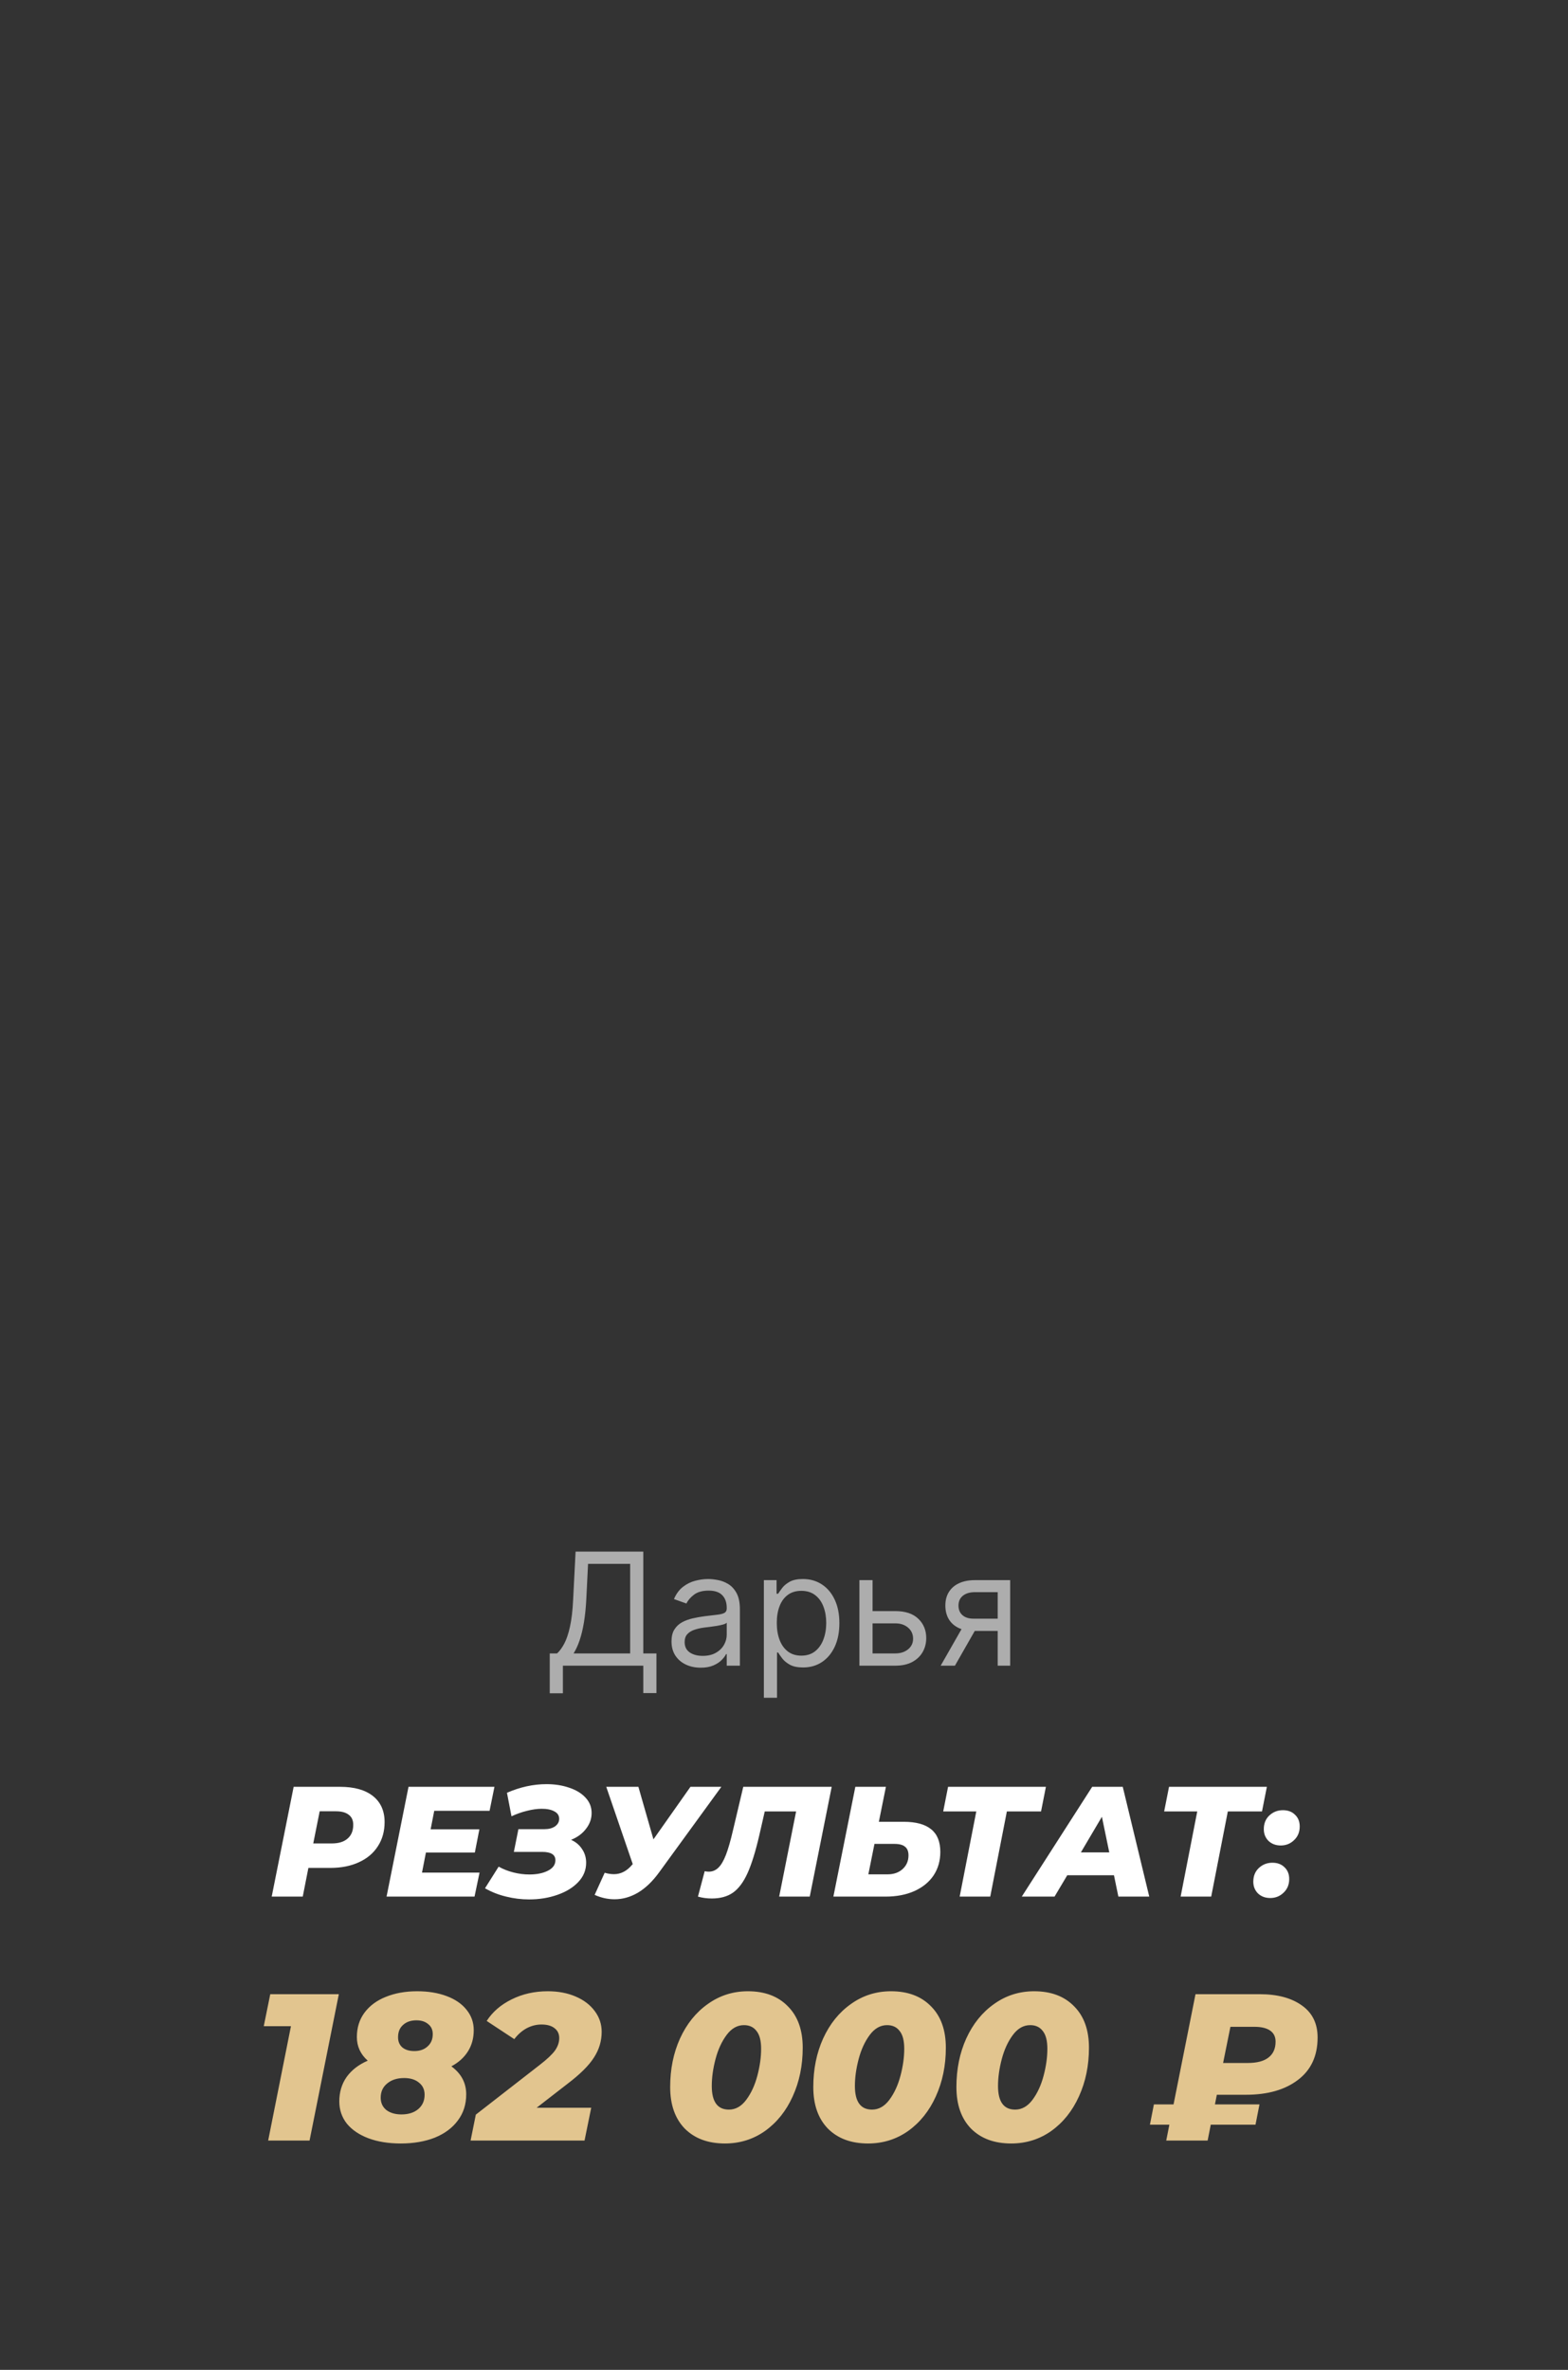 <?xml version="1.0" encoding="UTF-8"?> <svg xmlns="http://www.w3.org/2000/svg" width="180" height="272" viewBox="0 0 180 272" fill="none"><rect x="0" y="0" width="180" height="272" fill="#333333" stroke="none"/> <path opacity="0.6" d="M63.109 194.348V189.771H63.952C64.242 189.507 64.515 189.134 64.771 188.653C65.031 188.167 65.25 187.519 65.429 186.71C65.612 185.896 65.734 184.862 65.793 183.61L66.075 178.087H73.847V189.771H75.356V194.323H73.847V191.178H64.617V194.348H63.109ZM65.844 189.771H72.339V179.493H67.506L67.302 183.61C67.251 184.564 67.161 185.429 67.033 186.205C66.906 186.976 66.742 187.66 66.541 188.257C66.341 188.849 66.109 189.354 65.844 189.771ZM80.436 191.408C79.814 191.408 79.249 191.291 78.742 191.056C78.235 190.818 77.832 190.475 77.534 190.027C77.236 189.575 77.087 189.03 77.087 188.391C77.087 187.828 77.197 187.372 77.419 187.023C77.64 186.669 77.937 186.392 78.307 186.192C78.678 185.992 79.087 185.843 79.535 185.744C79.986 185.642 80.44 185.561 80.896 185.502C81.493 185.425 81.976 185.367 82.347 185.329C82.722 185.286 82.995 185.216 83.165 185.118C83.34 185.02 83.427 184.85 83.427 184.607V184.556C83.427 183.925 83.255 183.435 82.91 183.085C82.569 182.736 82.051 182.561 81.356 182.561C80.636 182.561 80.072 182.719 79.662 183.034C79.253 183.35 78.966 183.686 78.799 184.044L77.368 183.533C77.623 182.936 77.964 182.472 78.39 182.139C78.821 181.803 79.29 181.568 79.797 181.436C80.308 181.3 80.811 181.232 81.305 181.232C81.621 181.232 81.983 181.27 82.392 181.347C82.805 181.419 83.204 181.57 83.587 181.801C83.975 182.031 84.297 182.378 84.552 182.843C84.808 183.307 84.936 183.929 84.936 184.709V191.178H83.427V189.848H83.351C83.248 190.061 83.078 190.289 82.839 190.532C82.601 190.775 82.283 190.982 81.887 191.152C81.491 191.323 81.007 191.408 80.436 191.408ZM80.666 190.053C81.263 190.053 81.765 189.936 82.174 189.701C82.588 189.467 82.899 189.164 83.108 188.794C83.321 188.423 83.427 188.033 83.427 187.624V186.243C83.364 186.32 83.223 186.39 83.005 186.454C82.792 186.514 82.545 186.567 82.264 186.614C81.987 186.656 81.716 186.695 81.452 186.729C81.192 186.759 80.981 186.784 80.819 186.806C80.427 186.857 80.061 186.94 79.72 187.055C79.383 187.166 79.111 187.334 78.902 187.56C78.697 187.781 78.595 188.084 78.595 188.468C78.595 188.992 78.789 189.388 79.177 189.656C79.569 189.921 80.065 190.053 80.666 190.053ZM87.689 194.86V181.36H89.147V182.919H89.326C89.436 182.749 89.59 182.531 89.786 182.267C89.986 181.999 90.272 181.76 90.642 181.551C91.017 181.338 91.525 181.232 92.164 181.232C92.99 181.232 93.719 181.438 94.35 181.852C94.981 182.265 95.473 182.851 95.826 183.61C96.18 184.368 96.357 185.263 96.357 186.294C96.357 187.334 96.18 188.235 95.826 188.998C95.473 189.757 94.983 190.345 94.356 190.762C93.73 191.176 93.007 191.382 92.189 191.382C91.559 191.382 91.054 191.278 90.674 191.069C90.295 190.856 90.003 190.615 89.799 190.347C89.594 190.074 89.436 189.848 89.326 189.669H89.198V194.86H87.689ZM89.172 186.269C89.172 187.01 89.281 187.664 89.498 188.231C89.716 188.794 90.033 189.235 90.451 189.554C90.868 189.869 91.38 190.027 91.985 190.027C92.615 190.027 93.142 189.861 93.564 189.529C93.99 189.192 94.309 188.74 94.522 188.173C94.74 187.602 94.848 186.968 94.848 186.269C94.848 185.578 94.742 184.956 94.529 184.402C94.32 183.844 94.002 183.403 93.576 183.079C93.154 182.751 92.624 182.587 91.985 182.587C91.371 182.587 90.856 182.742 90.438 183.053C90.02 183.36 89.705 183.791 89.492 184.345C89.279 184.894 89.172 185.536 89.172 186.269ZM99.962 184.914H102.775C103.925 184.914 104.805 185.205 105.414 185.789C106.024 186.373 106.328 187.112 106.328 188.007C106.328 188.595 106.192 189.13 105.919 189.612C105.647 190.089 105.246 190.47 104.718 190.756C104.189 191.037 103.542 191.178 102.775 191.178H98.658V181.36H100.167V189.771H102.775C103.371 189.771 103.861 189.614 104.245 189.298C104.628 188.983 104.82 188.578 104.82 188.084C104.82 187.564 104.628 187.14 104.245 186.812C103.861 186.484 103.371 186.32 102.775 186.32H99.962V184.914ZM114.531 191.178V182.74H111.923C111.335 182.74 110.873 182.877 110.536 183.149C110.199 183.422 110.031 183.797 110.031 184.274C110.031 184.743 110.182 185.112 110.485 185.38C110.792 185.649 111.211 185.783 111.744 185.783H114.915V187.189H111.744C111.079 187.189 110.506 187.072 110.025 186.838C109.543 186.603 109.172 186.269 108.912 185.834C108.653 185.395 108.523 184.875 108.523 184.274C108.523 183.669 108.659 183.149 108.932 182.715C109.204 182.28 109.594 181.945 110.101 181.711C110.613 181.477 111.22 181.36 111.923 181.36H115.963V191.178H114.531ZM107.986 191.178L110.773 186.294H112.409L109.622 191.178H107.986Z" fill="white"></path> <path d="M39.038 205.082C40.67 205.082 41.93 205.436 42.818 206.144C43.706 206.852 44.15 207.848 44.15 209.132C44.15 210.188 43.892 211.112 43.376 211.904C42.872 212.696 42.146 213.308 41.198 213.74C40.262 214.172 39.17 214.388 37.922 214.388H35.402L34.754 217.682H31.19L33.71 205.082H39.038ZM38.084 211.58C38.876 211.58 39.482 211.394 39.902 211.022C40.334 210.65 40.55 210.122 40.55 209.438C40.55 208.922 40.376 208.538 40.028 208.286C39.692 208.022 39.206 207.89 38.57 207.89H36.698L35.96 211.58H38.084ZM49.848 207.836L49.434 209.96H55.032L54.51 212.624H48.894L48.444 214.928H55.05L54.474 217.682H44.376L46.896 205.082H56.76L56.202 207.836H49.848ZM65.558 211.166C66.099 211.406 66.519 211.76 66.819 212.228C67.13 212.684 67.287 213.206 67.287 213.794C67.287 214.634 66.987 215.372 66.386 216.008C65.787 216.644 64.983 217.136 63.974 217.484C62.978 217.832 61.898 218.006 60.734 218.006C59.846 218.006 58.971 217.898 58.106 217.682C57.242 217.478 56.432 217.16 55.676 216.728L57.242 214.244C57.758 214.532 58.322 214.754 58.934 214.91C59.559 215.066 60.17 215.144 60.77 215.144C61.623 215.144 62.331 215 62.895 214.712C63.471 214.424 63.758 214.022 63.758 213.506C63.758 212.87 63.255 212.552 62.246 212.552H58.989L59.511 209.942H62.498C63.002 209.942 63.41 209.834 63.722 209.618C64.034 209.39 64.191 209.102 64.191 208.754C64.191 208.382 64.01 208.1 63.651 207.908C63.291 207.704 62.804 207.602 62.193 207.602C61.676 207.602 61.112 207.68 60.501 207.836C59.901 207.98 59.306 208.19 58.718 208.466L58.197 205.766C59.709 205.106 61.221 204.776 62.733 204.776C63.693 204.776 64.569 204.914 65.361 205.19C66.153 205.454 66.776 205.838 67.233 206.342C67.689 206.834 67.916 207.416 67.916 208.088C67.916 208.748 67.701 209.354 67.269 209.906C66.849 210.458 66.278 210.878 65.558 211.166ZM82.808 205.082L75.644 214.928C74.9 215.948 74.096 216.716 73.231 217.232C72.368 217.736 71.474 217.988 70.549 217.988C69.769 217.988 69.007 217.82 68.263 217.484L69.415 214.946C69.787 215.054 70.141 215.108 70.478 215.108C71.269 215.108 71.966 214.748 72.566 214.028L72.638 213.956L69.596 205.082H73.285L75.013 211.112L79.261 205.082H82.808ZM95.476 205.082L92.956 217.682H89.446L91.39 207.908H87.79L87.16 210.662C86.728 212.522 86.278 213.968 85.81 215C85.342 216.032 84.784 216.776 84.136 217.232C83.5 217.676 82.69 217.898 81.706 217.898C81.154 217.898 80.626 217.826 80.122 217.682L80.896 214.766C81.04 214.802 81.196 214.82 81.364 214.82C81.784 214.82 82.15 214.67 82.462 214.37C82.774 214.07 83.062 213.584 83.326 212.912C83.59 212.228 83.86 211.292 84.136 210.104L85.324 205.082H95.476ZM103.751 209.096C105.155 209.096 106.205 209.384 106.901 209.96C107.597 210.524 107.945 211.388 107.945 212.552C107.945 213.572 107.687 214.472 107.171 215.252C106.655 216.02 105.917 216.62 104.957 217.052C104.009 217.472 102.911 217.682 101.663 217.682H95.669L98.189 205.082H101.699L100.889 209.096H103.751ZM101.897 215.126C102.605 215.126 103.181 214.922 103.625 214.514C104.069 214.106 104.291 213.584 104.291 212.948C104.291 212.492 104.159 212.162 103.895 211.958C103.643 211.742 103.241 211.634 102.689 211.634H100.385L99.683 215.126H101.897ZM119.508 207.908H115.584L113.676 217.682H110.166L112.074 207.908H108.276L108.834 205.082H120.066L119.508 207.908ZM127.88 215.234H122.516L121.058 217.682H117.296L125.378 205.082H128.888L131.93 217.682H128.384L127.88 215.234ZM127.34 212.606L126.494 208.52L124.082 212.606H127.34ZM144.873 207.908H140.949L139.041 217.682H135.531L137.439 207.908H133.641L134.199 205.082H145.431L144.873 207.908ZM147.024 211.814C146.46 211.814 145.992 211.64 145.62 211.292C145.26 210.932 145.08 210.482 145.08 209.942C145.08 209.294 145.29 208.772 145.71 208.376C146.142 207.968 146.664 207.764 147.276 207.764C147.852 207.764 148.314 207.938 148.662 208.286C149.022 208.622 149.202 209.072 149.202 209.636C149.202 210.272 148.986 210.794 148.554 211.202C148.134 211.61 147.624 211.814 147.024 211.814ZM145.818 217.844C145.254 217.844 144.786 217.67 144.414 217.322C144.054 216.962 143.874 216.512 143.874 215.972C143.874 215.324 144.084 214.802 144.504 214.406C144.936 213.998 145.458 213.794 146.07 213.794C146.646 213.794 147.108 213.968 147.456 214.316C147.816 214.652 147.996 215.102 147.996 215.666C147.996 216.302 147.78 216.824 147.348 217.232C146.928 217.64 146.418 217.844 145.818 217.844Z" fill="white"></path> <path d="M38.896 228.882L35.536 245.682H30.784L33.4 232.554H30.28L31.024 228.882H38.896ZM51.815 237.162C52.951 237.994 53.519 239.066 53.519 240.378C53.519 241.53 53.199 242.53 52.559 243.378C51.935 244.226 51.055 244.882 49.919 245.346C48.783 245.794 47.479 246.018 46.007 246.018C44.599 246.018 43.359 245.818 42.287 245.418C41.231 245.018 40.407 244.458 39.815 243.738C39.239 243.002 38.951 242.154 38.951 241.194C38.951 240.122 39.231 239.186 39.791 238.386C40.367 237.586 41.175 236.962 42.215 236.514C41.383 235.778 40.967 234.874 40.967 233.802C40.967 232.73 41.255 231.802 41.831 231.018C42.423 230.218 43.239 229.61 44.279 229.194C45.335 228.762 46.535 228.546 47.879 228.546C49.159 228.546 50.287 228.73 51.263 229.098C52.255 229.466 53.023 229.994 53.567 230.682C54.111 231.354 54.383 232.13 54.383 233.01C54.383 233.938 54.159 234.754 53.711 235.458C53.263 236.162 52.631 236.73 51.815 237.162ZM47.807 231.882C47.167 231.882 46.655 232.058 46.271 232.41C45.887 232.746 45.695 233.218 45.695 233.826C45.695 234.322 45.863 234.714 46.199 235.002C46.535 235.274 46.991 235.41 47.567 235.41C48.191 235.41 48.695 235.234 49.079 234.882C49.479 234.53 49.679 234.058 49.679 233.466C49.679 232.97 49.503 232.586 49.151 232.314C48.815 232.026 48.367 231.882 47.807 231.882ZM46.079 242.682C46.879 242.682 47.519 242.482 47.999 242.082C48.495 241.666 48.743 241.114 48.743 240.426C48.743 239.834 48.527 239.37 48.095 239.034C47.679 238.682 47.111 238.506 46.391 238.506C45.591 238.506 44.943 238.714 44.447 239.13C43.951 239.53 43.703 240.074 43.703 240.762C43.703 241.354 43.919 241.826 44.351 242.178C44.799 242.514 45.375 242.682 46.079 242.682ZM61.606 241.914H67.87L67.102 245.682H54.022L54.622 242.706L61.966 236.994C62.814 236.338 63.398 235.786 63.718 235.338C64.038 234.874 64.198 234.402 64.198 233.922C64.198 233.442 64.022 233.066 63.67 232.794C63.318 232.506 62.814 232.362 62.158 232.362C61.566 232.362 60.998 232.506 60.454 232.794C59.926 233.082 59.454 233.498 59.038 234.042L55.87 231.954C56.542 230.914 57.494 230.09 58.726 229.482C59.974 228.858 61.358 228.546 62.878 228.546C64.078 228.546 65.142 228.746 66.07 229.146C67.014 229.546 67.75 230.106 68.278 230.826C68.806 231.53 69.07 232.322 69.07 233.202C69.07 234.258 68.774 235.242 68.182 236.154C67.606 237.066 66.59 238.074 65.134 239.178L61.606 241.914ZM83.221 246.018C81.285 246.018 79.749 245.45 78.613 244.314C77.493 243.162 76.933 241.57 76.933 239.538C76.933 237.49 77.309 235.634 78.061 233.97C78.829 232.29 79.893 230.97 81.253 230.01C82.613 229.034 84.149 228.546 85.861 228.546C87.797 228.546 89.325 229.122 90.445 230.274C91.581 231.41 92.149 232.994 92.149 235.026C92.149 237.074 91.765 238.938 90.997 240.618C90.245 242.282 89.189 243.602 87.829 244.578C86.469 245.538 84.933 246.018 83.221 246.018ZM83.677 242.13C84.445 242.13 85.109 241.754 85.669 241.002C86.229 240.25 86.653 239.33 86.941 238.242C87.229 237.154 87.373 236.122 87.373 235.146C87.373 234.218 87.197 233.538 86.845 233.106C86.509 232.658 86.029 232.434 85.405 232.434C84.637 232.434 83.973 232.81 83.413 233.562C82.853 234.314 82.429 235.234 82.141 236.322C81.853 237.41 81.709 238.442 81.709 239.418C81.709 241.226 82.365 242.13 83.677 242.13ZM99.651 246.018C97.715 246.018 96.179 245.45 95.043 244.314C93.923 243.162 93.363 241.57 93.363 239.538C93.363 237.49 93.739 235.634 94.491 233.97C95.259 232.29 96.323 230.97 97.683 230.01C99.043 229.034 100.579 228.546 102.291 228.546C104.227 228.546 105.755 229.122 106.875 230.274C108.011 231.41 108.579 232.994 108.579 235.026C108.579 237.074 108.195 238.938 107.427 240.618C106.675 242.282 105.619 243.602 104.259 244.578C102.899 245.538 101.363 246.018 99.651 246.018ZM100.107 242.13C100.875 242.13 101.539 241.754 102.099 241.002C102.659 240.25 103.083 239.33 103.371 238.242C103.659 237.154 103.803 236.122 103.803 235.146C103.803 234.218 103.627 233.538 103.275 233.106C102.939 232.658 102.459 232.434 101.835 232.434C101.067 232.434 100.403 232.81 99.843 233.562C99.283 234.314 98.859 235.234 98.571 236.322C98.283 237.41 98.139 238.442 98.139 239.418C98.139 241.226 98.795 242.13 100.107 242.13ZM116.081 246.018C114.145 246.018 112.609 245.45 111.473 244.314C110.353 243.162 109.793 241.57 109.793 239.538C109.793 237.49 110.169 235.634 110.921 233.97C111.689 232.29 112.753 230.97 114.113 230.01C115.473 229.034 117.009 228.546 118.721 228.546C120.657 228.546 122.185 229.122 123.305 230.274C124.441 231.41 125.009 232.994 125.009 235.026C125.009 237.074 124.625 238.938 123.857 240.618C123.105 242.282 122.049 243.602 120.689 244.578C119.329 245.538 117.793 246.018 116.081 246.018ZM116.537 242.13C117.305 242.13 117.969 241.754 118.529 241.002C119.089 240.25 119.513 239.33 119.801 238.242C120.089 237.154 120.233 236.122 120.233 235.146C120.233 234.218 120.057 233.538 119.705 233.106C119.369 232.658 118.889 232.434 118.265 232.434C117.497 232.434 116.833 232.81 116.273 233.562C115.713 234.314 115.289 235.234 115.001 236.322C114.713 237.41 114.569 238.442 114.569 239.418C114.569 241.226 115.225 242.13 116.537 242.13ZM139.687 240.426L139.471 241.53H144.583L144.127 243.858H138.991L138.631 245.682H133.879L134.239 243.858H132.007L132.463 241.53H134.719L137.239 228.882H144.607C146.639 228.882 148.255 229.314 149.455 230.178C150.655 231.026 151.255 232.25 151.255 233.85C151.255 235.962 150.503 237.586 148.999 238.722C147.511 239.858 145.519 240.426 143.023 240.426H139.687ZM146.431 234.33C146.431 233.77 146.223 233.346 145.807 233.058C145.391 232.77 144.791 232.626 144.007 232.626H141.247L140.407 236.778H143.239C144.295 236.778 145.087 236.57 145.615 236.154C146.159 235.738 146.431 235.13 146.431 234.33Z" fill="#E2C58F"></path> </svg> 